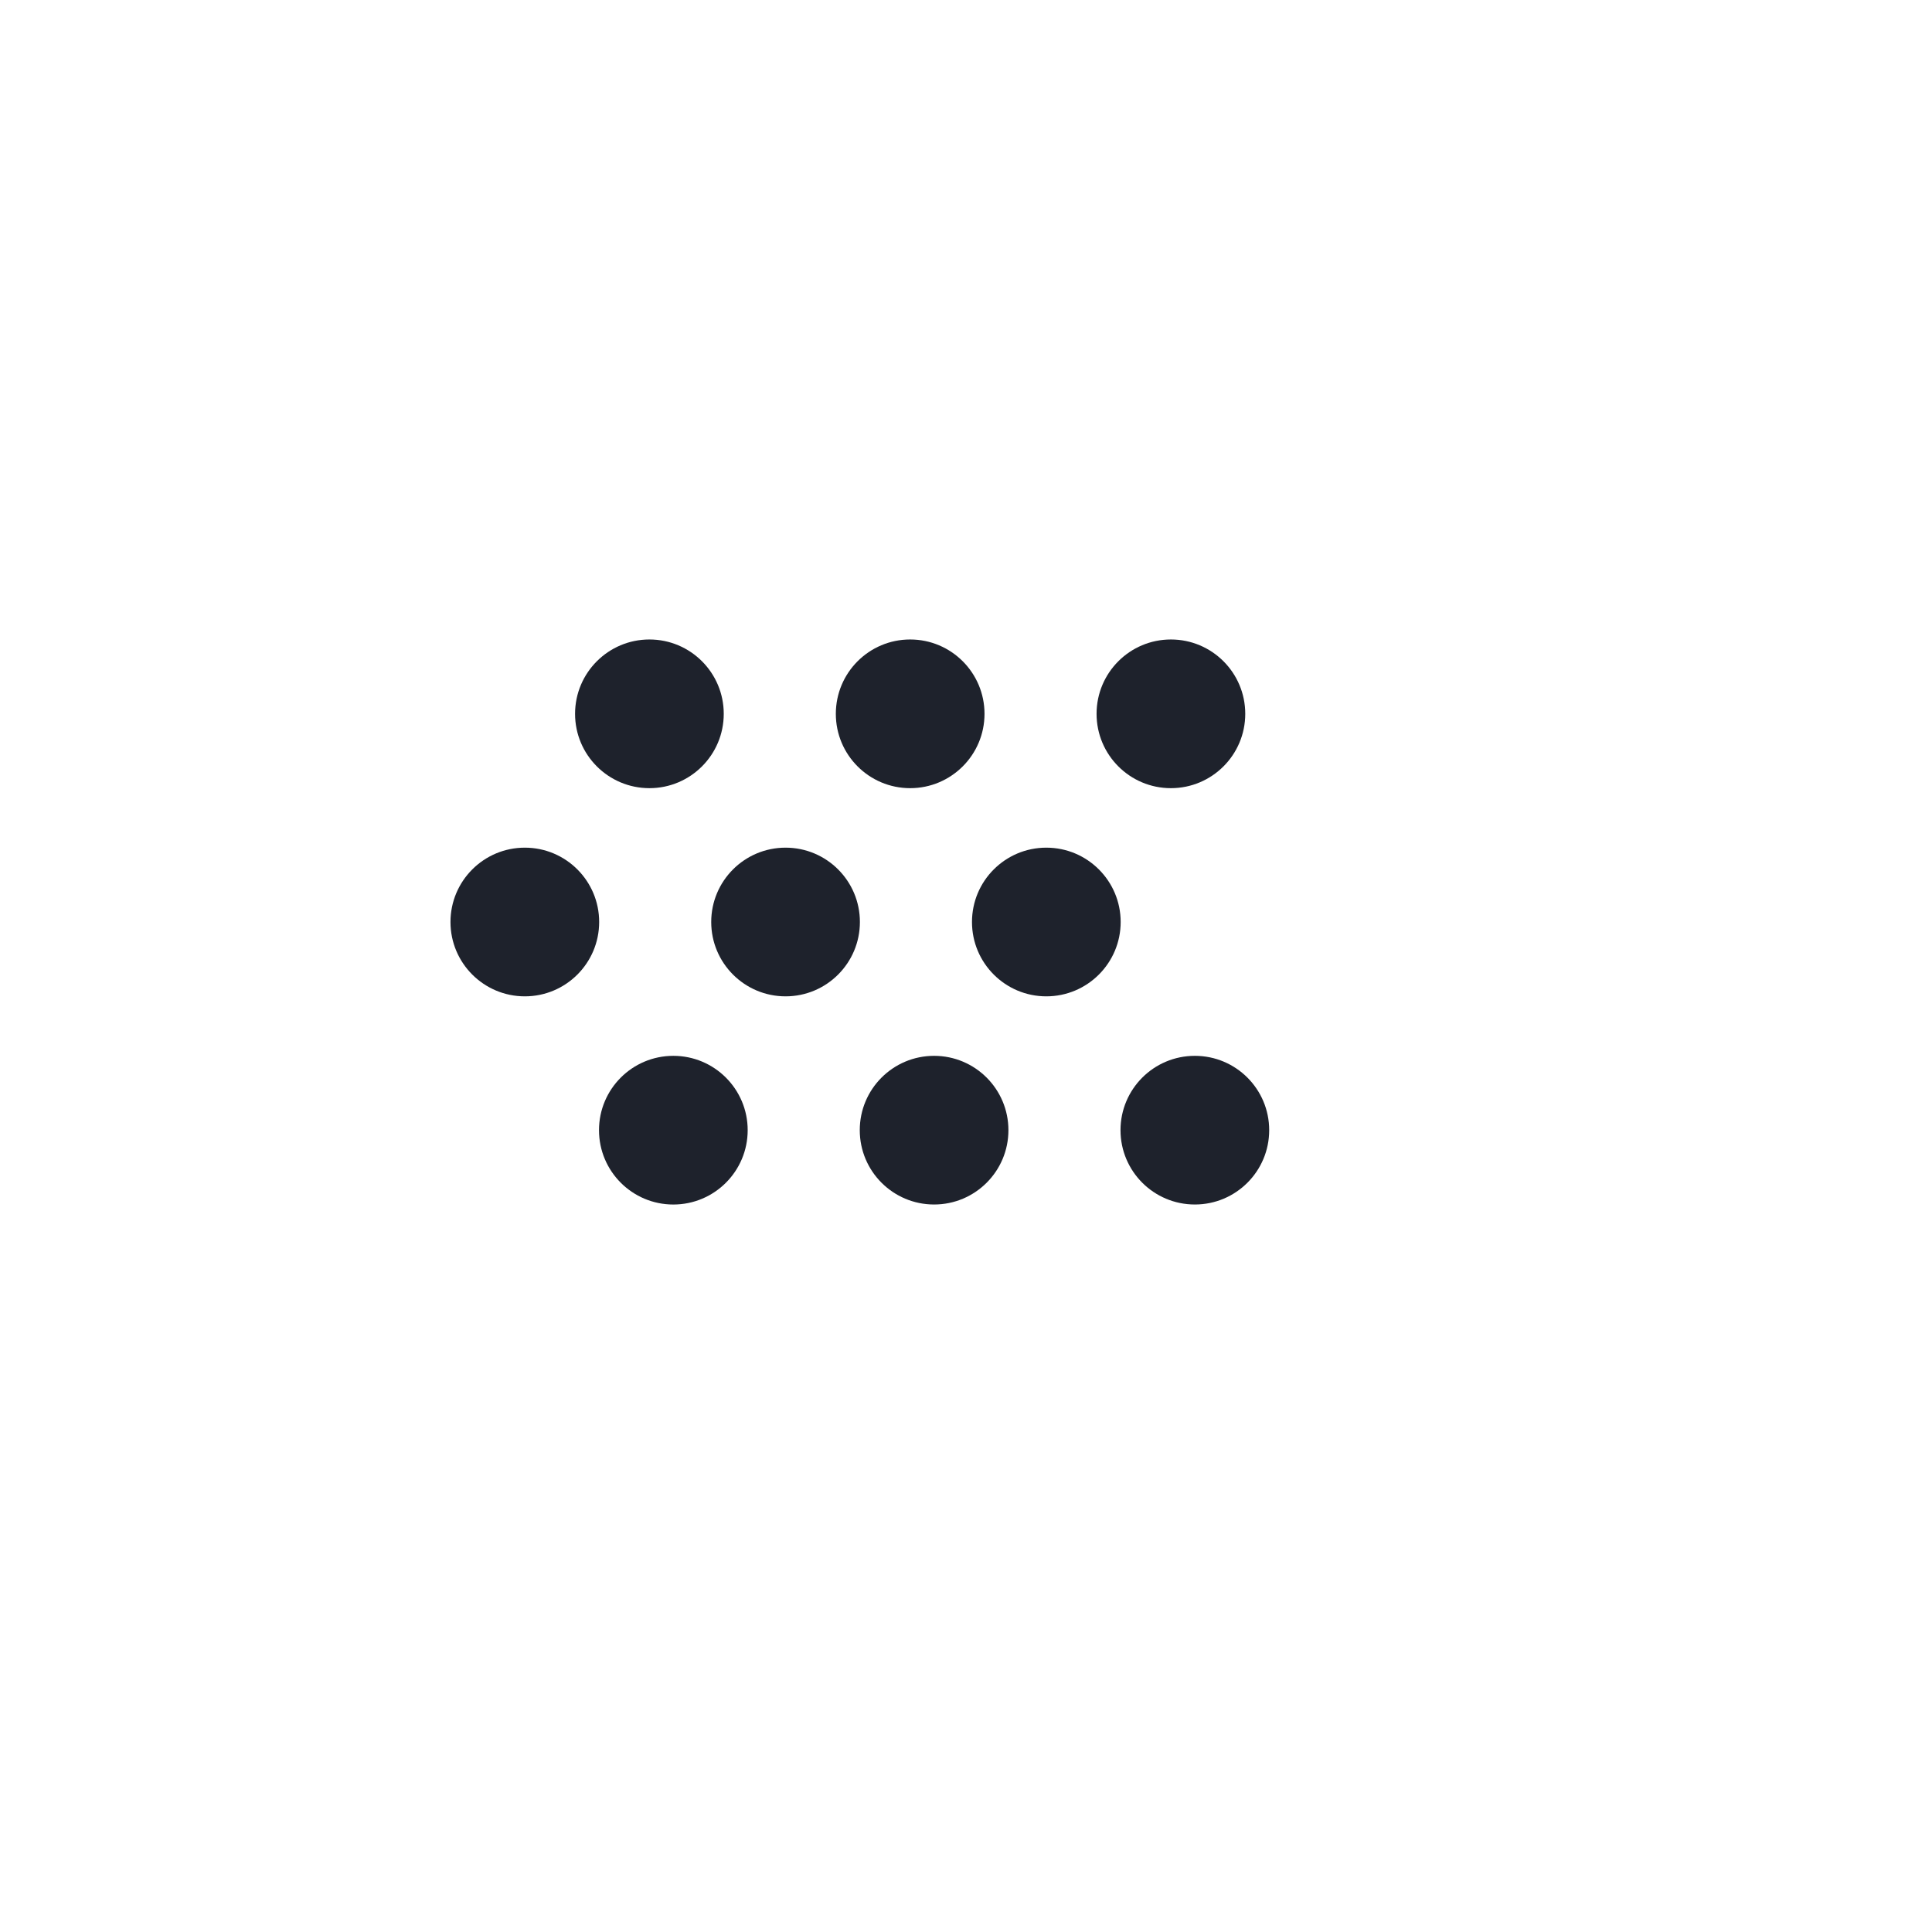 <?xml version="1.0" encoding="UTF-8"?> <svg xmlns="http://www.w3.org/2000/svg" width="72" height="71" viewBox="0 0 72 71" fill="none"> <path d="M24.202 29.372C25.732 29.372 26.972 28.132 26.972 26.602C26.972 25.071 25.732 23.831 24.202 23.831C22.672 23.831 21.431 25.071 21.431 26.602C21.431 28.132 22.672 29.372 24.202 29.372Z" fill="#1E222C"></path> <path d="M33.919 29.372C35.449 29.372 36.69 28.132 36.69 26.602C36.69 25.071 35.449 23.831 33.919 23.831C32.389 23.831 31.149 25.071 31.149 26.602C31.149 28.132 32.389 29.372 33.919 29.372Z" fill="#1E222C"></path> <path d="M43.636 29.372C45.166 29.372 46.407 28.132 46.407 26.602C46.407 25.071 45.166 23.831 43.636 23.831C42.106 23.831 40.866 25.071 40.866 26.602C40.866 28.132 42.106 29.372 43.636 29.372Z" fill="#1E222C"></path> <path d="M19.559 37.13C21.089 37.13 22.329 35.889 22.329 34.359C22.329 32.829 21.089 31.589 19.559 31.589C18.029 31.589 16.788 32.829 16.788 34.359C16.788 35.889 18.029 37.13 19.559 37.13Z" fill="#1E222C"></path> <path d="M29.276 37.13C30.806 37.13 32.046 35.889 32.046 34.359C32.046 32.829 30.806 31.589 29.276 31.589C27.745 31.589 26.505 32.829 26.505 34.359C26.505 35.889 27.745 37.13 29.276 37.13Z" fill="#1E222C"></path> <path d="M38.993 37.13C40.523 37.13 41.764 35.889 41.764 34.359C41.764 32.829 40.523 31.589 38.993 31.589C37.463 31.589 36.223 32.829 36.223 34.359C36.223 35.889 37.463 37.13 38.993 37.13Z" fill="#1E222C"></path> <path d="M25.093 44.888C26.623 44.888 27.864 43.647 27.864 42.117C27.864 40.587 26.623 39.347 25.093 39.347C23.563 39.347 22.323 40.587 22.323 42.117C22.323 43.647 23.563 44.888 25.093 44.888Z" fill="#1E222C"></path> <path d="M34.811 44.887C36.341 44.887 37.581 43.647 37.581 42.117C37.581 40.587 36.341 39.347 34.811 39.347C33.281 39.347 32.041 40.587 32.041 42.117C32.041 43.647 33.281 44.887 34.811 44.887Z" fill="#1E222C"></path> <path d="M44.529 44.887C46.059 44.887 47.299 43.647 47.299 42.117C47.299 40.587 46.059 39.347 44.529 39.347C42.998 39.347 41.758 40.587 41.758 42.117C41.758 43.647 42.998 44.887 44.529 44.887Z" fill="#1E222C"></path> </svg> 